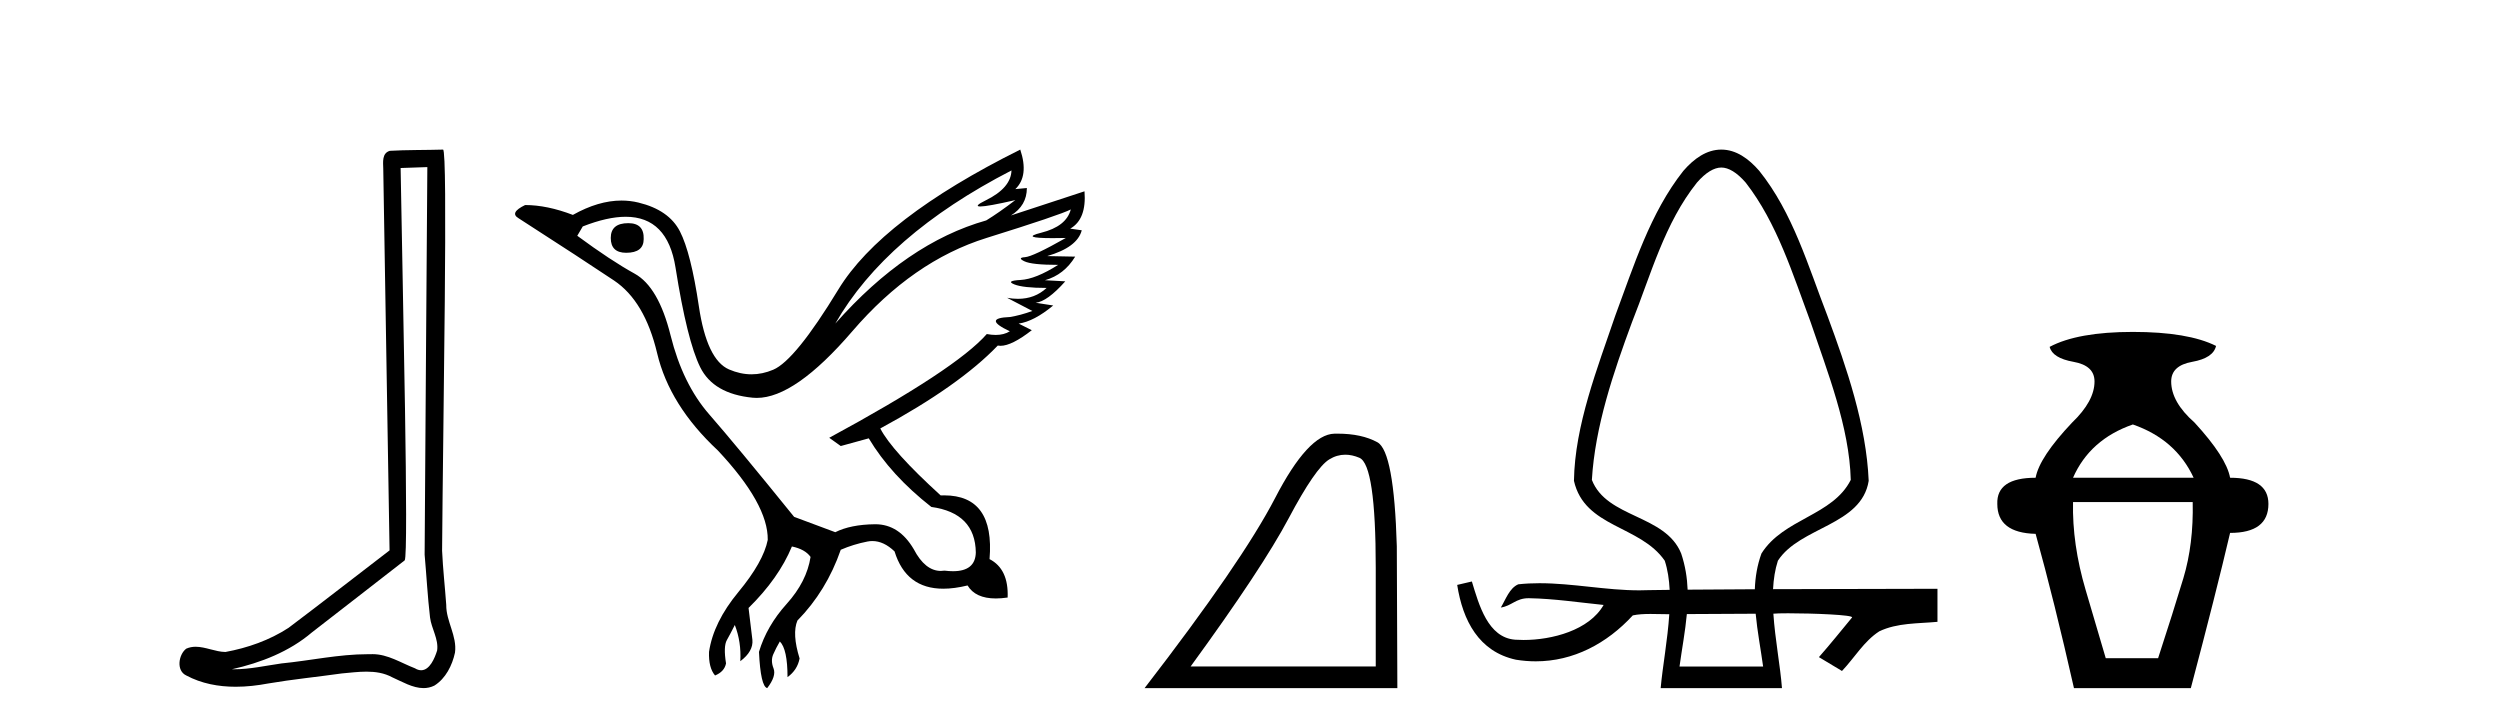 <?xml version='1.0' encoding='UTF-8' standalone='yes'?><svg xmlns='http://www.w3.org/2000/svg' xmlns:xlink='http://www.w3.org/1999/xlink' width='141.0' height='41.0' ><path d='M 24.102 9.424 C 24.052 16.711 23.994 23.997 23.949 31.284 C 24.055 32.464 24.116 33.649 24.254 34.826 C 24.334 35.455 24.744 36.041 24.655 36.685 C 24.521 37.12 24.235 37.802 23.753 37.802 C 23.645 37.802 23.529 37.769 23.402 37.691 C 22.621 37.391 21.876 36.894 21.015 36.894 C 20.967 36.894 20.919 36.895 20.87 36.898 C 20.828 36.898 20.785 36.897 20.742 36.897 C 19.105 36.897 17.496 37.259 15.871 37.418 C 14.984 37.544 14.099 37.747 13.199 37.747 C 13.161 37.747 13.123 37.746 13.085 37.745 C 14.71 37.378 16.315 36.757 17.595 35.665 C 19.337 34.31 21.086 32.963 22.825 31.604 C 23.061 31.314 22.712 16.507 22.595 9.476 C 23.097 9.459 23.599 9.441 24.102 9.424 ZM 24.987 8.437 C 24.987 8.437 24.987 8.437 24.986 8.437 C 24.126 8.465 22.845 8.452 21.988 8.506 C 21.529 8.639 21.609 9.152 21.616 9.52 C 21.734 16.694 21.853 23.868 21.971 31.042 C 20.069 32.496 18.184 33.973 16.271 35.412 C 15.201 36.109 13.963 36.543 12.714 36.772 C 12.155 36.766 11.591 36.477 11.034 36.477 C 10.856 36.477 10.678 36.507 10.502 36.586 C 10.073 36.915 9.925 37.817 10.499 38.093 C 11.363 38.557 12.326 38.733 13.294 38.733 C 13.906 38.733 14.521 38.663 15.115 38.55 C 16.495 38.315 17.889 38.178 19.275 37.982 C 19.731 37.942 20.204 37.881 20.67 37.881 C 21.174 37.881 21.67 37.953 22.125 38.201 C 22.673 38.444 23.277 38.809 23.886 38.809 C 24.09 38.809 24.295 38.768 24.498 38.668 C 25.136 38.27 25.505 37.528 25.661 36.81 C 25.79 35.873 25.157 35.044 25.168 34.114 C 25.095 33.096 24.98 32.08 24.934 31.061 C 24.986 23.698 25.27 8.437 24.987 8.437 Z' style='fill:#000000;stroke:none' /><path d='M 35.437 12.586 Q 34.447 12.586 34.447 13.421 Q 34.447 14.257 35.314 14.257 Q 36.304 14.257 36.304 13.483 Q 36.335 12.586 35.437 12.586 ZM 57.048 9.613 Q 57.017 10.604 55.593 11.301 Q 54.889 11.645 55.29 11.645 Q 55.7 11.645 57.265 11.285 L 57.265 11.285 Q 56.336 11.997 55.624 12.431 Q 51.135 13.7 47.11 18.251 Q 49.958 13.267 57.048 9.613 ZM 60.392 11.812 Q 60.144 12.771 58.72 13.127 Q 57.507 13.431 59.371 13.431 Q 59.696 13.431 60.113 13.421 L 60.113 13.421 Q 58.256 14.474 57.807 14.505 Q 57.358 14.536 57.776 14.737 Q 58.194 14.939 59.68 14.939 Q 58.41 15.744 57.559 15.79 Q 56.707 15.836 57.203 16.038 Q 57.698 16.239 59.03 16.239 Q 58.367 16.854 57.414 16.854 Q 57.121 16.854 56.8 16.796 L 56.8 16.796 L 58.225 17.539 Q 57.543 17.787 56.955 17.88 Q 55.376 17.942 56.955 18.685 Q 56.625 18.891 56.157 18.891 Q 55.923 18.891 55.655 18.84 Q 53.921 20.821 46.769 24.691 L 47.419 25.156 L 48.998 24.722 Q 50.237 26.797 52.528 28.592 Q 55.005 28.933 55.036 31.162 Q 55.009 32.216 53.75 32.216 Q 53.529 32.216 53.271 32.184 Q 53.167 32.2 53.066 32.2 Q 52.176 32.2 51.537 30.976 Q 50.71 29.567 49.368 29.567 Q 49.353 29.567 49.339 29.568 Q 47.977 29.583 47.11 30.016 L 44.788 29.15 Q 41.506 25.094 40.004 23.375 Q 38.503 21.657 37.821 18.917 Q 37.14 16.177 35.793 15.434 Q 34.447 14.691 32.558 13.298 L 32.868 12.771 Q 34.259 12.226 35.288 12.226 Q 37.647 12.226 38.1 15.093 Q 38.75 19.211 39.493 20.713 Q 40.236 22.214 42.45 22.431 Q 42.565 22.442 42.683 22.442 Q 44.84 22.442 48.069 18.685 Q 51.475 14.722 55.639 13.421 Q 59.804 12.121 60.392 11.812 ZM 57.543 8.437 Q 49.71 12.338 47.28 16.332 Q 44.85 20.326 43.611 20.852 Q 43.001 21.111 42.387 21.111 Q 41.755 21.111 41.119 20.837 Q 39.865 20.295 39.416 17.276 Q 38.967 14.257 38.348 13.05 Q 37.729 11.842 36.01 11.425 Q 35.542 11.311 35.053 11.311 Q 33.751 11.311 32.31 12.121 Q 30.855 11.564 29.617 11.564 Q 28.719 11.997 29.245 12.307 Q 32.899 14.66 34.632 15.821 Q 36.366 16.982 37.063 19.923 Q 37.76 22.865 40.484 25.403 Q 43.332 28.437 43.301 30.45 Q 43.054 31.688 41.645 33.391 Q 40.236 35.094 39.989 36.766 Q 39.958 37.664 40.329 38.097 Q 40.856 37.881 40.948 37.416 Q 40.794 36.456 40.995 36.1 Q 41.196 35.744 41.444 35.249 Q 41.815 36.209 41.753 37.292 Q 42.496 36.735 42.435 36.085 L 42.218 34.289 Q 43.921 32.617 44.664 30.821 Q 45.407 30.976 45.716 31.41 Q 45.5 32.803 44.37 34.057 Q 43.24 35.311 42.806 36.766 Q 42.899 38.716 43.271 38.809 Q 43.797 38.128 43.627 37.695 Q 43.456 37.261 43.611 36.905 Q 43.766 36.549 43.983 36.178 Q 44.416 36.611 44.416 38.19 Q 44.973 37.788 45.097 37.137 Q 44.664 35.744 44.973 35.001 Q 46.614 33.329 47.419 31.007 Q 48.131 30.698 48.921 30.543 Q 49.062 30.515 49.201 30.515 Q 49.843 30.515 50.453 31.1 Q 51.099 33.203 53.201 33.203 Q 53.823 33.203 54.571 33.02 Q 55.011 33.753 56.165 33.753 Q 56.473 33.753 56.831 33.701 Q 56.893 32.091 55.81 31.534 Q 56.109 27.938 53.248 27.938 Q 53.153 27.938 53.054 27.942 Q 50.299 25.434 49.648 24.165 Q 54.107 21.75 56.274 19.49 Q 56.346 19.504 56.426 19.504 Q 57.065 19.504 58.194 18.623 L 57.451 18.251 Q 58.317 18.128 59.401 17.23 L 58.41 17.075 Q 59.061 17.013 60.082 15.867 L 58.937 15.805 Q 60.02 15.496 60.64 14.474 L 59.061 14.443 Q 60.763 13.948 61.011 12.988 L 60.361 12.895 Q 61.29 12.369 61.166 10.79 L 61.166 10.79 L 57.017 12.152 Q 57.915 11.595 57.915 10.604 L 57.915 10.604 L 57.265 10.666 Q 58.039 9.923 57.543 8.437 Z' style='fill:#000000;stroke:none' /><path d='M 75.874 25.645 Q 76.258 25.645 76.67 25.819 Q 77.592 26.21 77.592 32.025 L 77.592 37.59 L 67.15 37.59 Q 71.183 32.056 72.684 29.227 Q 74.184 26.398 74.966 25.913 Q 75.398 25.645 75.874 25.645 ZM 75.431 24.458 Q 75.348 24.458 75.263 24.459 Q 73.778 24.491 71.918 28.086 Q 70.057 31.681 64.555 38.809 L 78.811 38.809 L 78.78 30.806 Q 78.624 25.46 77.686 24.944 Q 76.801 24.458 75.431 24.458 Z' style='fill:#000000;stroke:none' /><path d='M 97.083 9.449 C 97.489 9.449 97.958 9.724 98.458 10.3 C 100.234 12.581 101.121 15.496 102.121 18.175 C 103.065 20.968 104.308 24.09 104.383 27.067 C 103.361 29.096 100.593 29.237 99.347 31.216 C 99.105 31.877 98.997 32.552 98.972 33.233 C 97.613 33.239 96.319 33.247 95.182 33.257 C 95.156 32.587 95.051 31.911 94.818 31.216 C 93.922 29.006 90.62 29.234 89.782 27.067 C 89.958 24.058 91.003 20.988 92.043 18.175 C 93.108 15.499 93.881 12.587 95.706 10.3 C 96.207 9.724 96.676 9.449 97.083 9.449 ZM 99.02 34.614 C 99.112 35.61 99.305 36.61 99.44 37.591 L 94.725 37.591 C 94.864 36.576 95.05 35.602 95.138 34.634 C 96.32 34.625 97.68 34.617 99.02 34.614 ZM 97.083 8.437 C 97.083 8.437 97.083 8.437 97.083 8.437 C 96.249 8.437 95.542 8.946 94.943 9.635 C 93.07 11.998 92.139 15.019 91.098 17.812 C 90.102 20.745 88.817 23.991 88.771 27.121 C 89.372 29.768 92.502 29.614 93.892 31.624 C 94.057 32.127 94.14 32.684 94.168 33.268 C 93.738 33.273 93.332 33.278 92.98 33.284 C 92.806 33.292 92.631 33.295 92.457 33.295 C 90.575 33.295 88.704 32.893 86.827 32.893 C 86.428 32.893 86.029 32.911 85.629 32.955 C 85.128 33.173 84.925 33.805 84.647 34.265 C 85.262 34.174 85.488 33.739 86.21 33.739 C 86.226 33.739 86.242 33.74 86.258 33.74 C 87.66 33.765 89.05 33.979 90.444 34.119 C 89.627 35.554 87.524 36.095 85.928 36.095 C 85.765 36.095 85.607 36.089 85.457 36.079 C 83.916 35.966 83.412 34.108 83.014 32.796 L 82.995 32.8 C 82.726 32.864 82.456 32.927 82.186 32.989 C 82.499 34.999 83.406 36.754 85.5 37.208 C 85.878 37.269 86.25 37.299 86.616 37.299 C 88.734 37.299 90.621 36.303 92.09 34.708 C 92.389 34.643 92.737 34.627 93.09 34.627 C 93.428 34.627 93.769 34.641 94.076 34.641 C 94.1 34.641 94.124 34.641 94.148 34.641 L 94.148 34.641 C 94.054 36.092 93.77 37.593 93.662 38.809 L 100.503 38.809 C 100.408 37.558 100.114 36.063 100.018 34.612 C 100.156 34.597 100.461 34.589 100.851 34.589 C 102.205 34.589 104.576 34.677 104.454 34.828 C 103.834 35.576 103.228 36.336 102.587 37.062 C 103.02 37.323 103.453 37.583 103.887 37.843 C 104.592 37.103 105.128 36.161 105.993 35.606 C 107.014 35.12 108.169 35.175 109.273 35.071 C 109.273 34.45 109.273 33.829 109.273 33.207 C 107.163 33.214 103.487 33.216 100 33.229 C 100.029 32.665 100.111 32.124 100.273 31.624 C 101.518 29.701 104.989 29.644 105.394 27.121 C 105.263 23.979 104.152 20.745 103.067 17.812 C 101.98 15.014 101.127 12.013 99.222 9.635 C 98.623 8.946 97.916 8.437 97.083 8.437 Z' style='fill:#000000;stroke:none' /><path d='M 120.293 23.94 Q 122.719 24.783 123.721 26.945 L 116.919 26.945 Q 117.868 24.783 120.293 23.94 ZM 123.668 28.316 Q 123.721 30.689 123.141 32.614 Q 122.561 34.538 121.717 37.122 L 118.764 37.122 Q 118.395 35.856 117.63 33.273 Q 116.866 30.689 116.919 28.316 ZM 120.293 18.72 Q 117.182 18.72 115.6 19.563 Q 115.759 20.196 116.945 20.407 Q 118.131 20.618 118.131 21.514 Q 118.131 22.622 116.866 23.834 Q 115.02 25.785 114.809 26.945 Q 112.595 26.945 112.648 28.422 Q 112.648 30.056 114.809 30.109 Q 115.864 33.906 116.971 38.809 L 123.563 38.809 Q 124.986 33.431 125.777 30.056 Q 127.939 30.056 127.939 28.422 Q 127.939 26.945 125.777 26.945 Q 125.566 25.785 123.773 23.834 Q 122.455 22.674 122.455 21.514 Q 122.455 20.618 123.642 20.407 Q 124.828 20.196 124.986 19.51 Q 123.404 18.72 120.293 18.72 Z' style='fill:#000000;stroke:none' /></svg>